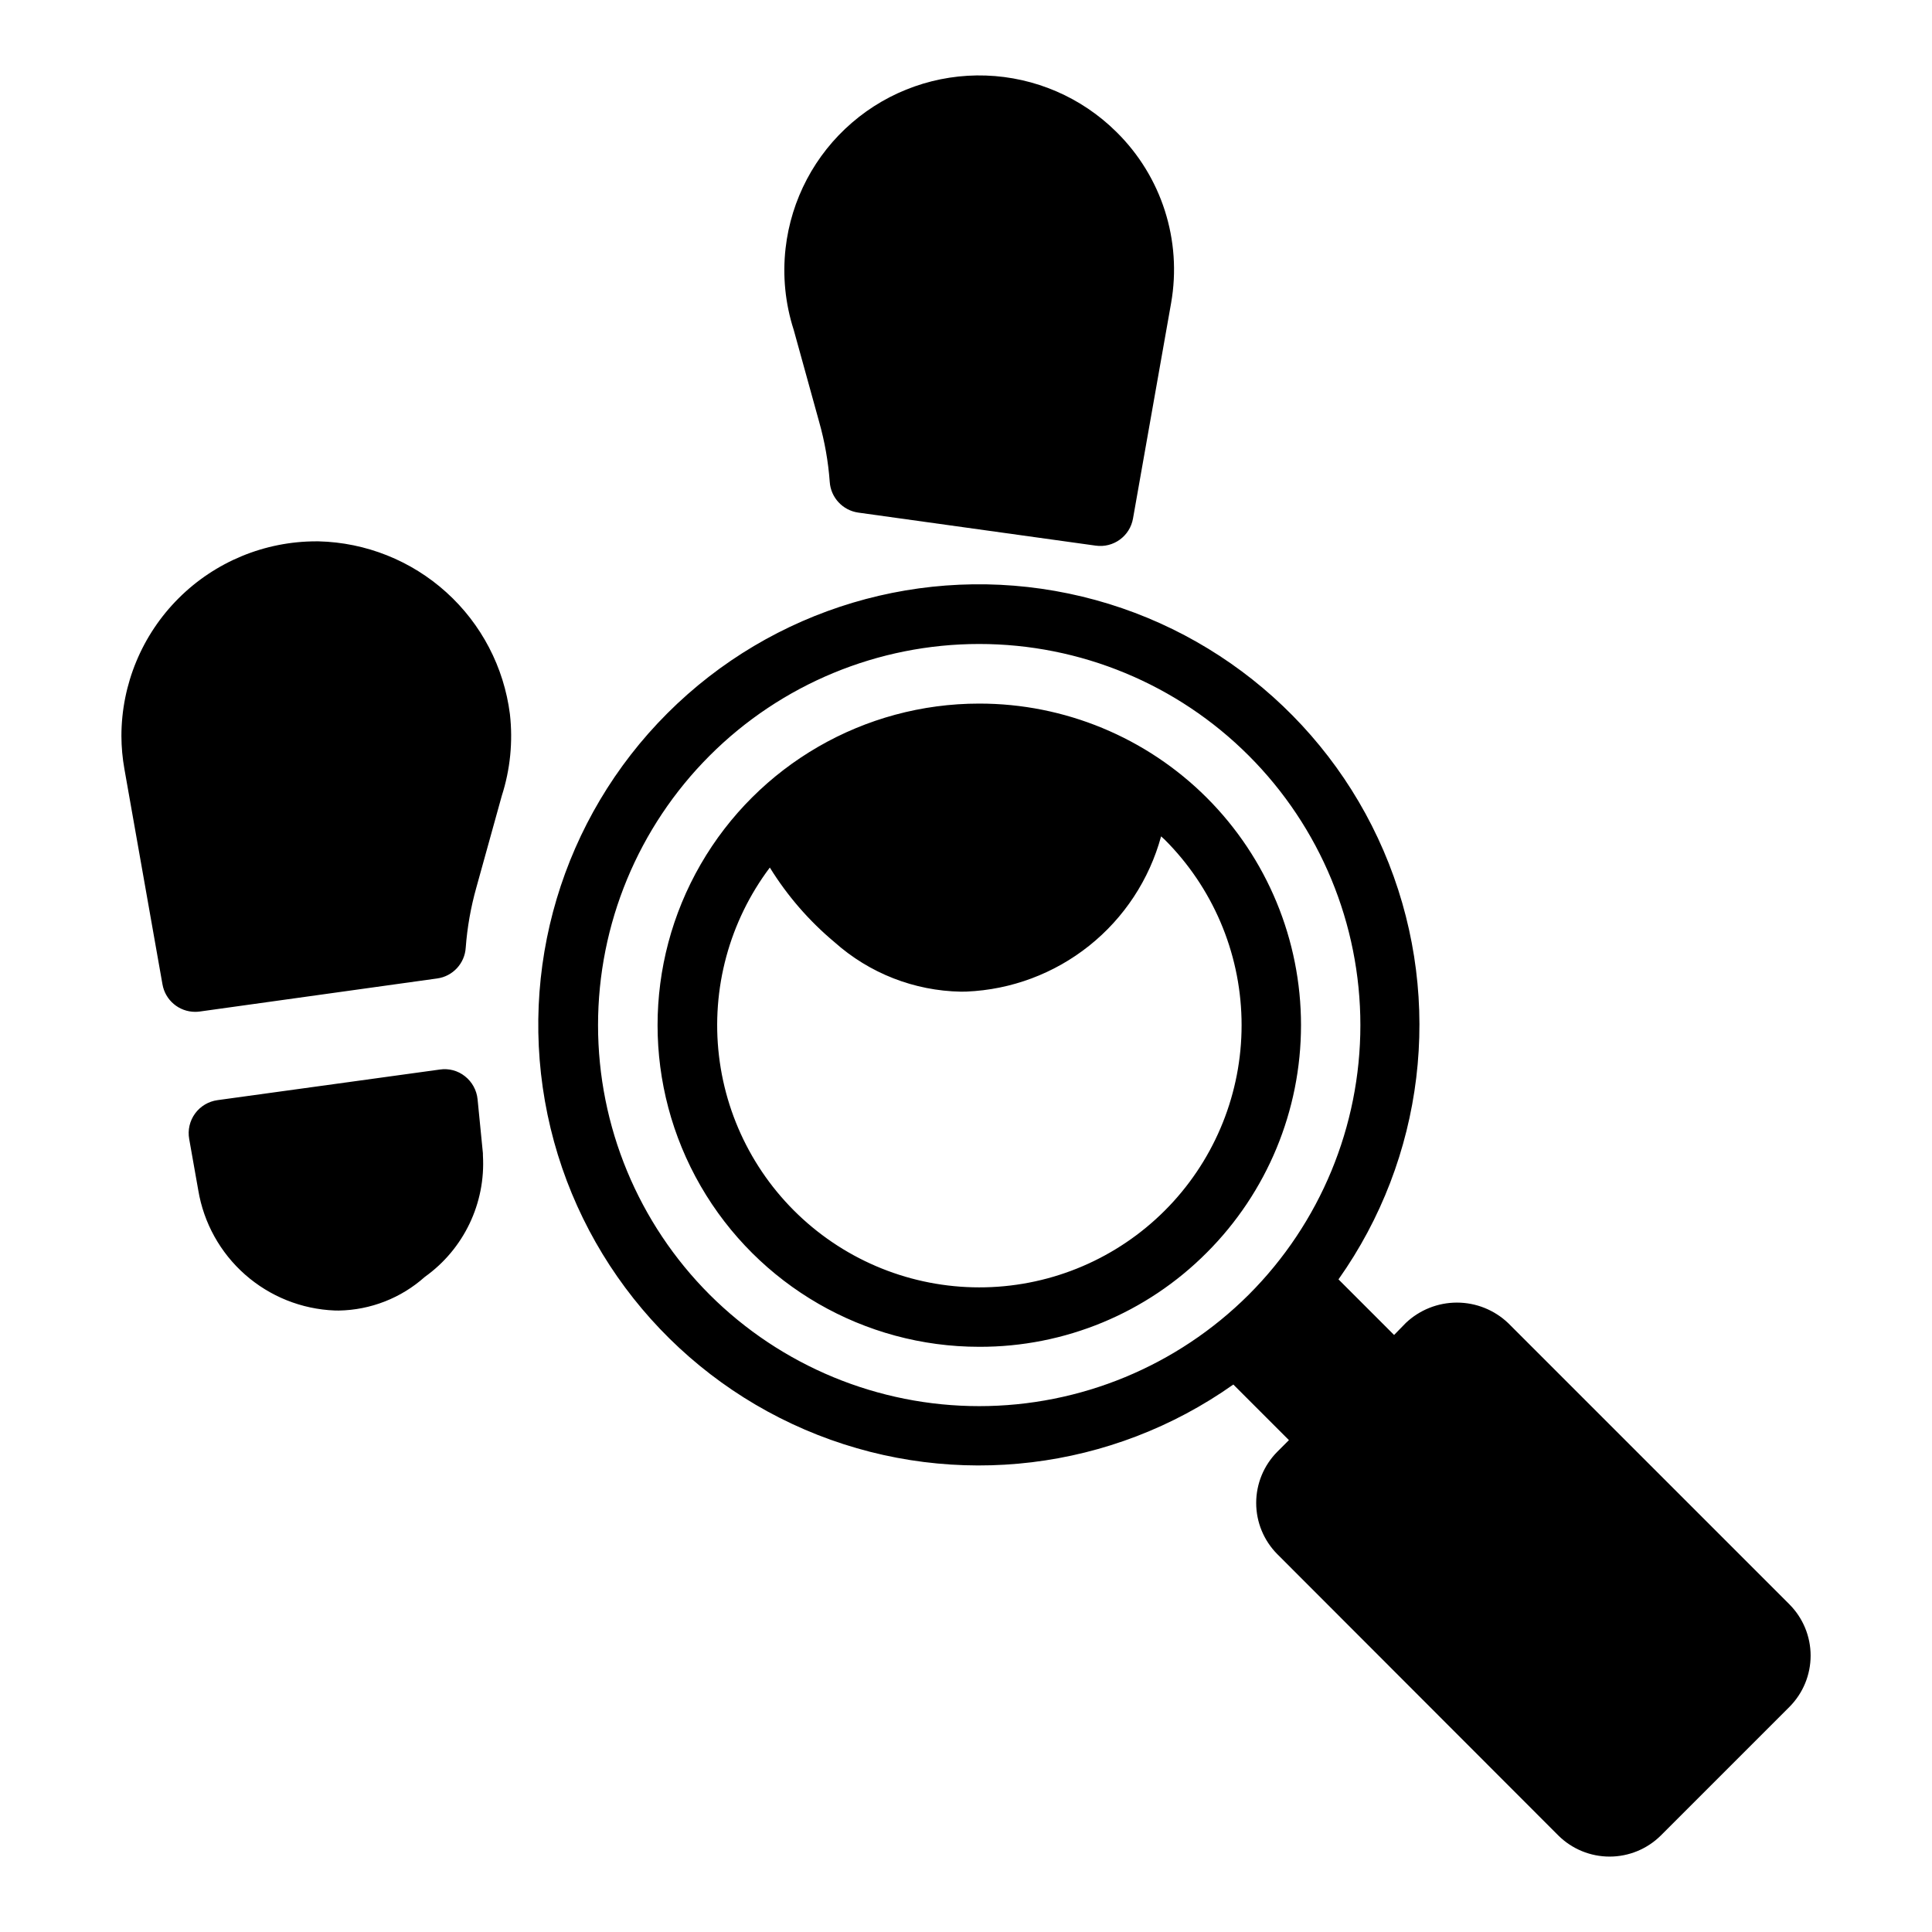 <?xml version="1.0" encoding="UTF-8"?>
<!-- Uploaded to: ICON Repo, www.iconrepo.com, Generator: ICON Repo Mixer Tools -->
<svg fill="#000000" width="800px" height="800px" version="1.1" viewBox="144 144 512 512" xmlns="http://www.w3.org/2000/svg">
 <path d="m271.98 450.22c0.738 12.656-5.074 24.801-15.391 32.164-6.285 5.617-14.383 8.785-22.809 8.926-0.359 0-0.73-0.008-1.09-0.016h-0.004c-8.77-0.348-17.156-3.707-23.738-9.512-6.586-5.805-10.965-13.703-12.406-22.359l-2.406-13.586c-0.422-2.363 0.141-4.797 1.555-6.738s3.559-3.219 5.938-3.547l58.949-8.117c2.371-0.355 4.785 0.297 6.656 1.797 1.887 1.492 3.086 3.684 3.328 6.074l1.406 14.246h0.004c0.016 0.223 0.02 0.445 0.008 0.668zm-43.551-162.76h-0.57c-13.695-0.012-26.836 5.414-36.527 15.09-9.695 9.676-15.145 22.809-15.156 36.504 0.012 2.93 0.277 5.856 0.793 8.738l10.086 57.059c0.73 4.219 4.391 7.297 8.672 7.297 0.414 0 0.828-0.027 1.238-0.086l62.875-8.758c4.156-0.562 7.332-3.992 7.582-8.18 0.402-5.363 1.34-10.676 2.797-15.859l6.758-24.371v0.004c2.246-6.984 2.981-14.367 2.152-21.656-1.578-12.434-7.559-23.891-16.863-32.289-9.301-8.398-21.309-13.188-33.836-13.492zm132.66-31.641c1.465 5.176 2.402 10.488 2.797 15.852 0.266 4.172 3.426 7.586 7.566 8.172l62.883 8.75c4.715 0.688 9.117-2.508 9.926-7.203l10.094-57.078v-0.004c2.922-16.586-2.504-33.551-14.516-45.363-9.23-9.145-21.57-14.473-34.555-14.926-12.984-0.449-25.664 4.012-35.504 12.496-9.844 8.48-16.125 20.363-17.594 33.273-0.828 7.285-0.094 14.668 2.16 21.648zm102.7 220.16h-0.004c-15.957 16.031-37.664 25.012-60.285 24.938h-0.008c-30.449 0-58.586-16.246-73.812-42.613-15.223-26.371-15.223-58.863 0-85.234 15.227-26.371 43.363-42.613 73.812-42.613h0.008c22.617-0.016 44.309 8.961 60.305 24.945 15.996 15.988 24.98 37.68 24.977 60.293-0.004 22.617-8.996 44.301-24.996 60.285zm-11.125-109.46c-0.309-0.309-0.648-0.57-0.961-0.871h-0.004c-3.117 11.441-9.789 21.59-19.059 28.984-9.266 7.394-20.645 11.648-32.492 12.148-0.492 0.016-0.992 0.023-1.484 0.023-12.371-0.219-24.254-4.867-33.492-13.102-6.746-5.633-12.539-12.316-17.16-19.793-10.738 14.281-15.566 32.148-13.477 49.895 2.09 17.746 10.934 34.004 24.699 45.398 13.762 11.395 31.383 17.051 49.207 15.793 17.824-1.258 34.48-9.336 46.504-22.551s18.496-30.555 18.07-48.418c-0.422-17.863-7.715-34.879-20.352-47.508zm165.56 229.82-34.086 34.086c-3.613 3.582-8.492 5.59-13.578 5.59-5.086 0-9.969-2.008-13.582-5.59l-74.469-74.547c-3.59-3.606-5.606-8.488-5.606-13.578 0-5.094 2.016-9.973 5.606-13.582l3.07-3.07-14.734-14.734c-32.133 22.738-73.562 27.75-110.19 13.336-36.633-14.414-63.531-46.316-71.555-84.855-8.023-38.539 3.914-78.523 31.754-106.36 27.836-27.832 67.82-39.766 106.36-31.738 38.539 8.023 70.438 34.93 84.848 71.562 14.41 36.629 9.395 78.059-13.348 110.19l14.734 14.734 3.07-3.148v-0.004c3.66-3.484 8.523-5.43 13.578-5.43 5.059 0 9.918 1.945 13.582 5.43l74.547 74.547v0.004c3.594 3.606 5.609 8.488 5.609 13.578s-2.016 9.973-5.609 13.578zm-143.3-109.23c18.945-18.945 29.59-44.637 29.59-71.43 0-26.789-10.641-52.484-29.586-71.43-18.945-18.945-44.637-29.586-71.43-29.586-26.789 0-52.484 10.641-71.426 29.586-18.945 18.945-29.586 44.641-29.586 71.43 0 26.793 10.645 52.484 29.586 71.43 18.961 18.91 44.648 29.531 71.426 29.531 26.781 0 52.465-10.621 71.426-29.531z"/>
</svg>